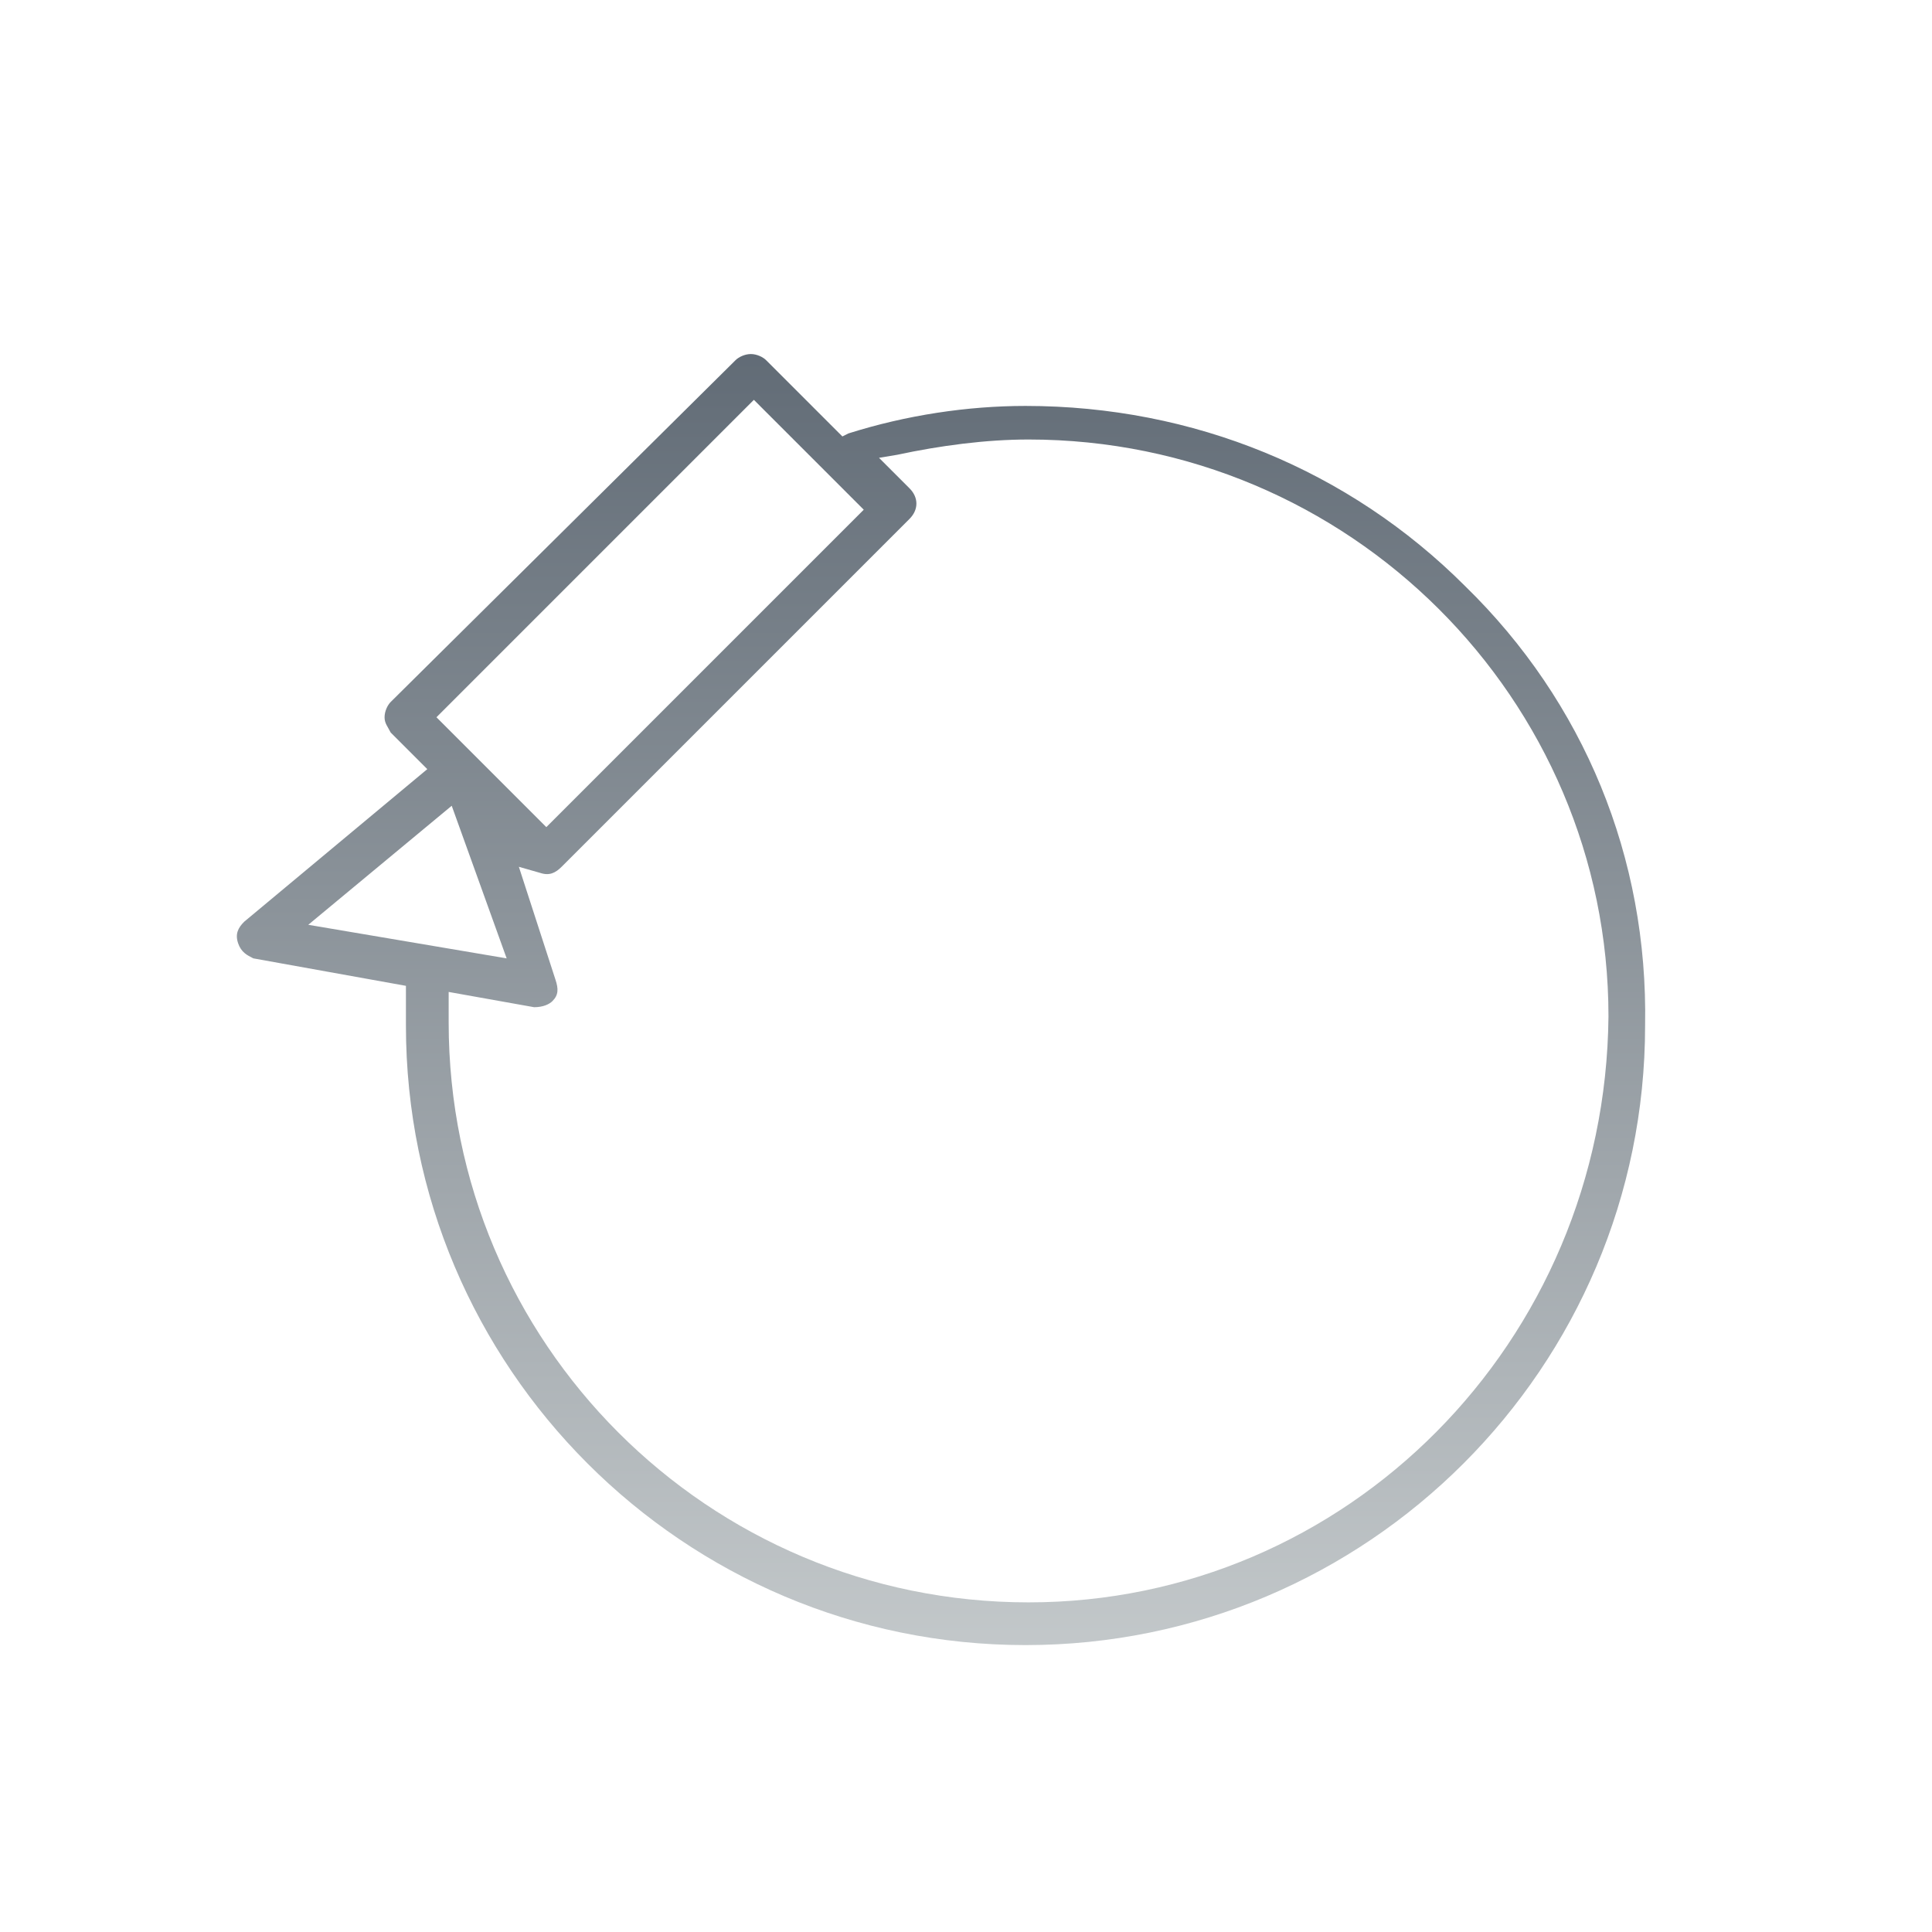 <?xml version="1.0" encoding="utf-8"?>
<!-- Generator: Adobe Illustrator 24.0.1, SVG Export Plug-In . SVG Version: 6.00 Build 0)  -->
<svg version="1.1" id="圖層_1" xmlns="http://www.w3.org/2000/svg" xmlns:xlink="http://www.w3.org/1999/xlink" x="0px" y="0px"
	 viewBox="0 0 63.3 63.3" style="enable-background:new 0 0 63.3 63.3;" xml:space="preserve">
<style type="text/css">
	.st0{fill:none;}
	.st1{fill:url(#SVGID_1_);}
</style>
<title>2-330_1</title>
<g>
	<rect x="0" y="0" class="st0" width="63.3" height="63.3"/>
	<linearGradient id="SVGID_1_" gradientUnits="userSpaceOnUse" x1="30.912" y1="3.784" x2="30.912" y2="54.494">
		<stop  offset="3.597000e-03" style="stop-color:#505B67"/>
		<stop  offset="1" style="stop-color:#C4C9CB"/>
	</linearGradient>
	<path class="st1" d="M48,19.2c-3.8-3.8-8.9-5.9-14.4-5.9c-1.9,0-3.9,0.3-5.8,0.9l-0.2,0.1l-2.5-2.5c-0.1-0.1-0.3-0.2-0.5-0.2
		c-0.2,0-0.4,0.1-0.5,0.2L12.8,23c-0.1,0.1-0.2,0.3-0.2,0.5c0,0.2,0.1,0.3,0.2,0.5l1.2,1.2l-6,5c-0.2,0.2-0.3,0.4-0.2,0.7
		c0.1,0.3,0.3,0.4,0.5,0.5l5,0.9l0,0.7c0,0.2,0,0.4,0,0.6c0,11.2,9.1,20.3,20.3,20.3c11.2,0,20.3-9.1,20.3-20.3
		C54,28.1,51.9,23,48,19.2 M24.7,13.1l3.6,3.6L17.9,27.1l-3.6-3.6L24.7,13.1z M10.1,30.3l4.7-3.9l1.8,5L10.1,30.3z M33.7,52.5
		c-10.5,0-19-8.5-19-19c0-0.1,0-0.3,0-0.4l0-0.6l2.8,0.5c0.3,0,0.5-0.1,0.6-0.2c0.2-0.2,0.2-0.4,0.1-0.7L17,28.4l0.7,0.2
		c0.3,0.1,0.5,0,0.7-0.2l11.4-11.4c0.3-0.3,0.3-0.7,0-1l-1-1l0.6-0.1c1.4-0.3,2.9-0.5,4.3-0.5c10.5,0,19,8.5,19,18.9
		C52.6,44,44.1,52.5,33.7,52.5"/>
</g>
</svg>
